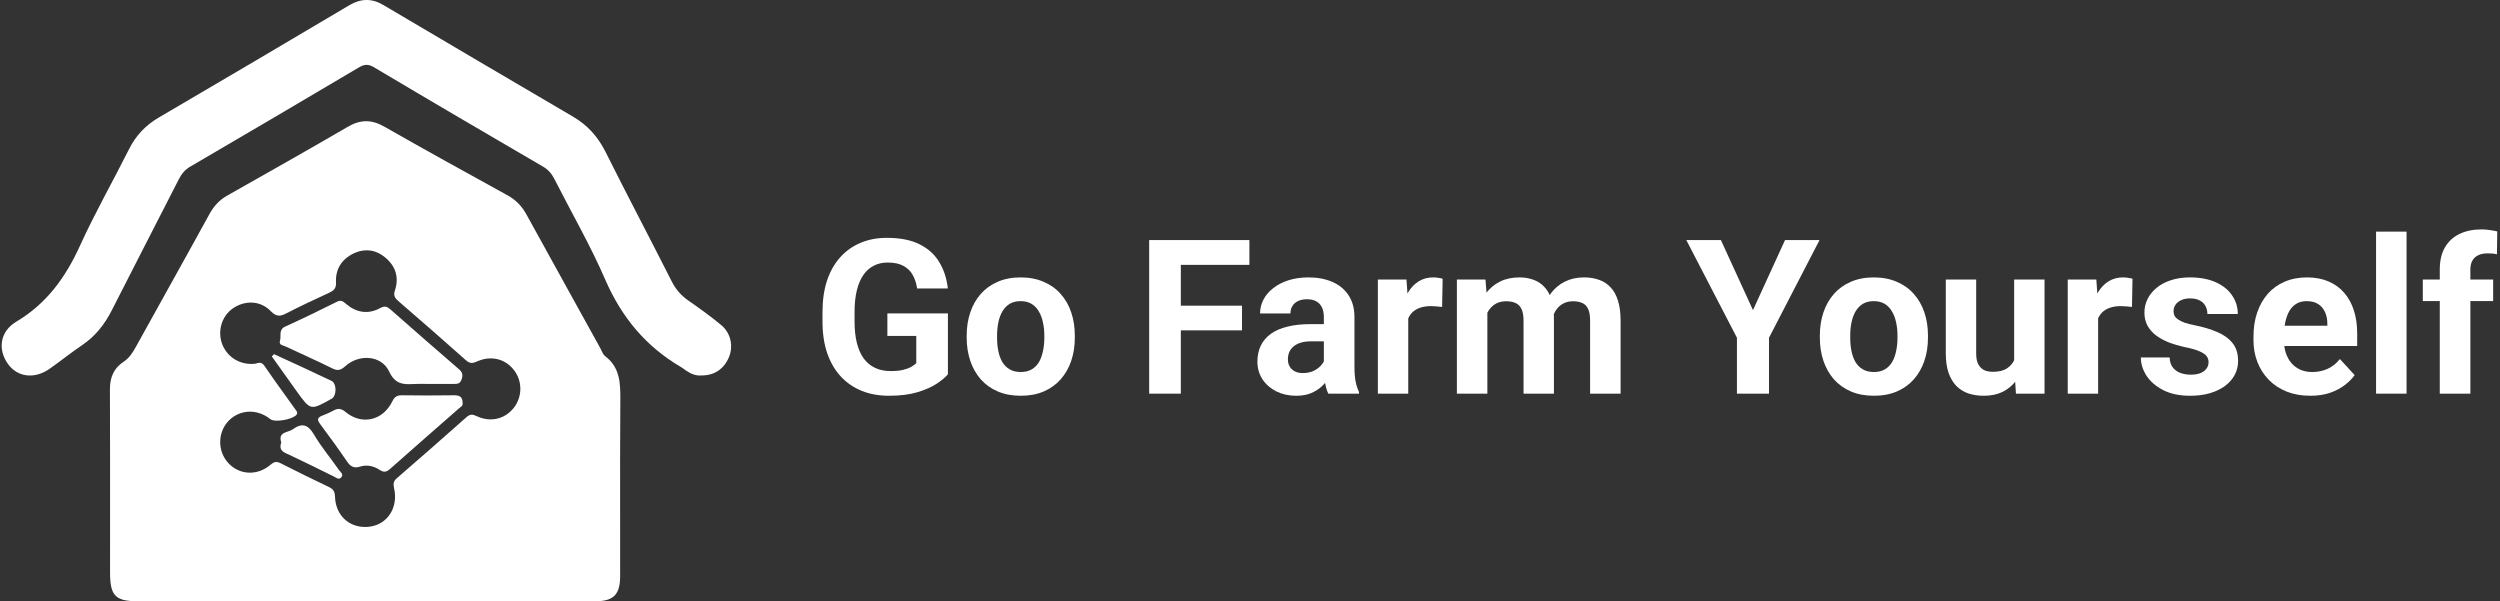 <svg width="316" height="76" viewBox="0 0 316 76" fill="none" xmlns="http://www.w3.org/2000/svg">
<rect x="0" y="0" width="316" height="76" fill="#333333" stroke="none"/>
<path d="M119.817 39.611V47.304C119.515 47.669 119.048 48.064 118.417 48.491C117.786 48.909 116.973 49.269 115.977 49.571C114.982 49.873 113.777 50.024 112.364 50.024C111.11 50.024 109.968 49.82 108.937 49.411C107.906 48.993 107.017 48.384 106.271 47.584C105.533 46.784 104.964 45.806 104.564 44.651C104.164 43.486 103.964 42.158 103.964 40.664V39.451C103.964 37.958 104.155 36.629 104.537 35.464C104.928 34.3 105.484 33.318 106.204 32.518C106.924 31.718 107.782 31.109 108.777 30.691C109.773 30.273 110.879 30.064 112.097 30.064C113.786 30.064 115.173 30.34 116.257 30.891C117.341 31.433 118.168 32.189 118.737 33.158C119.315 34.118 119.67 35.22 119.804 36.464H115.924C115.826 35.806 115.639 35.233 115.364 34.744C115.088 34.255 114.693 33.873 114.177 33.598C113.67 33.322 113.013 33.184 112.204 33.184C111.537 33.184 110.942 33.322 110.417 33.598C109.902 33.864 109.466 34.26 109.11 34.784C108.755 35.309 108.484 35.958 108.297 36.731C108.11 37.504 108.017 38.402 108.017 39.424V40.664C108.017 41.678 108.115 42.575 108.31 43.358C108.506 44.131 108.795 44.784 109.177 45.318C109.568 45.842 110.048 46.237 110.617 46.504C111.186 46.771 111.848 46.904 112.604 46.904C113.235 46.904 113.759 46.851 114.177 46.744C114.604 46.638 114.946 46.509 115.204 46.358C115.47 46.197 115.675 46.046 115.817 45.904V42.464H112.164V39.611H119.817Z" fill="white"/>
<path d="M122.19 42.691V42.411C122.19 41.353 122.341 40.38 122.644 39.491C122.946 38.593 123.386 37.815 123.964 37.158C124.541 36.5 125.252 35.989 126.097 35.624C126.941 35.251 127.91 35.064 129.004 35.064C130.097 35.064 131.07 35.251 131.924 35.624C132.777 35.989 133.492 36.5 134.07 37.158C134.657 37.815 135.101 38.593 135.403 39.491C135.706 40.38 135.857 41.353 135.857 42.411V42.691C135.857 43.74 135.706 44.713 135.403 45.611C135.101 46.5 134.657 47.278 134.07 47.944C133.492 48.602 132.781 49.113 131.937 49.477C131.092 49.842 130.124 50.024 129.03 50.024C127.937 50.024 126.964 49.842 126.11 49.477C125.266 49.113 124.55 48.602 123.964 47.944C123.386 47.278 122.946 46.5 122.644 45.611C122.341 44.713 122.19 43.74 122.19 42.691ZM126.03 42.411V42.691C126.03 43.295 126.084 43.86 126.19 44.384C126.297 44.909 126.466 45.371 126.697 45.771C126.937 46.162 127.248 46.469 127.63 46.691C128.012 46.913 128.479 47.024 129.03 47.024C129.564 47.024 130.021 46.913 130.404 46.691C130.786 46.469 131.092 46.162 131.324 45.771C131.555 45.371 131.724 44.909 131.83 44.384C131.946 43.86 132.004 43.295 132.004 42.691V42.411C132.004 41.824 131.946 41.273 131.83 40.758C131.724 40.233 131.55 39.771 131.31 39.371C131.079 38.962 130.772 38.642 130.39 38.411C130.008 38.18 129.546 38.064 129.004 38.064C128.461 38.064 127.999 38.18 127.617 38.411C127.244 38.642 126.937 38.962 126.697 39.371C126.466 39.771 126.297 40.233 126.19 40.758C126.084 41.273 126.03 41.824 126.03 42.411Z" fill="white"/>
<path d="M149.257 30.344V49.758H145.257V30.344H149.257ZM156.99 38.638V41.758H148.163V38.638H156.99ZM157.923 30.344V33.478H148.163V30.344H157.923Z" fill="white"/>
<path d="M167.336 46.504V40.078C167.336 39.615 167.261 39.22 167.11 38.891C166.959 38.553 166.723 38.291 166.403 38.104C166.092 37.918 165.688 37.824 165.19 37.824C164.763 37.824 164.394 37.9 164.083 38.051C163.772 38.193 163.532 38.402 163.363 38.678C163.194 38.944 163.11 39.26 163.11 39.624H159.27C159.27 39.011 159.412 38.429 159.696 37.878C159.981 37.327 160.394 36.842 160.936 36.424C161.479 35.998 162.123 35.664 162.87 35.424C163.625 35.184 164.47 35.064 165.403 35.064C166.523 35.064 167.519 35.251 168.39 35.624C169.261 35.998 169.945 36.558 170.443 37.304C170.95 38.051 171.203 38.984 171.203 40.104V46.278C171.203 47.069 171.252 47.718 171.35 48.224C171.447 48.722 171.59 49.157 171.776 49.531V49.758H167.896C167.71 49.366 167.567 48.877 167.47 48.291C167.381 47.695 167.336 47.1 167.336 46.504ZM167.843 40.971L167.87 43.144H165.723C165.216 43.144 164.776 43.202 164.403 43.318C164.03 43.433 163.723 43.597 163.483 43.811C163.243 44.015 163.065 44.255 162.95 44.531C162.843 44.806 162.79 45.109 162.79 45.438C162.79 45.766 162.865 46.064 163.016 46.331C163.168 46.589 163.385 46.793 163.67 46.944C163.954 47.086 164.288 47.157 164.67 47.157C165.248 47.157 165.75 47.042 166.176 46.811C166.603 46.58 166.932 46.295 167.163 45.958C167.403 45.62 167.527 45.3 167.536 44.998L168.55 46.624C168.407 46.989 168.212 47.366 167.963 47.758C167.723 48.149 167.416 48.517 167.043 48.864C166.67 49.202 166.221 49.482 165.696 49.704C165.172 49.917 164.55 50.024 163.83 50.024C162.914 50.024 162.083 49.842 161.336 49.477C160.599 49.104 160.012 48.593 159.576 47.944C159.15 47.286 158.937 46.54 158.937 45.704C158.937 44.949 159.079 44.278 159.363 43.691C159.648 43.104 160.065 42.611 160.616 42.211C161.176 41.802 161.874 41.495 162.71 41.291C163.545 41.078 164.514 40.971 165.616 40.971H167.843Z" fill="white"/>
<path d="M178.003 38.478V49.758H174.163V35.331H177.776L178.003 38.478ZM182.35 35.238L182.283 38.798C182.096 38.771 181.87 38.749 181.603 38.731C181.345 38.704 181.11 38.691 180.896 38.691C180.354 38.691 179.883 38.762 179.483 38.904C179.092 39.038 178.763 39.238 178.496 39.504C178.238 39.771 178.043 40.095 177.91 40.478C177.785 40.86 177.714 41.295 177.696 41.784L176.923 41.544C176.923 40.611 177.016 39.753 177.203 38.971C177.39 38.18 177.661 37.491 178.016 36.904C178.381 36.318 178.825 35.864 179.35 35.544C179.874 35.224 180.474 35.064 181.15 35.064C181.363 35.064 181.581 35.082 181.803 35.118C182.025 35.144 182.207 35.184 182.35 35.238Z" fill="white"/>
<path d="M188.003 38.318V49.758H184.15V35.331H187.763L188.003 38.318ZM187.469 42.038H186.403C186.403 41.033 186.523 40.109 186.763 39.264C187.012 38.411 187.372 37.673 187.843 37.051C188.323 36.42 188.914 35.931 189.616 35.584C190.318 35.238 191.132 35.064 192.056 35.064C192.696 35.064 193.283 35.162 193.816 35.358C194.349 35.544 194.807 35.842 195.189 36.251C195.58 36.651 195.883 37.175 196.096 37.824C196.309 38.464 196.416 39.233 196.416 40.131V49.758H192.576V40.558C192.576 39.9 192.487 39.393 192.309 39.038C192.132 38.682 191.878 38.433 191.549 38.291C191.229 38.149 190.843 38.078 190.389 38.078C189.892 38.078 189.456 38.18 189.083 38.384C188.718 38.589 188.416 38.873 188.176 39.238C187.936 39.593 187.758 40.011 187.643 40.491C187.527 40.971 187.469 41.486 187.469 42.038ZM196.056 41.598L194.683 41.771C194.683 40.829 194.798 39.953 195.029 39.144C195.269 38.335 195.62 37.624 196.083 37.011C196.554 36.398 197.136 35.922 197.829 35.584C198.523 35.238 199.323 35.064 200.229 35.064C200.923 35.064 201.554 35.166 202.123 35.371C202.691 35.566 203.176 35.882 203.576 36.318C203.985 36.744 204.296 37.304 204.509 37.998C204.731 38.691 204.843 39.54 204.843 40.544V49.758H200.989V40.544C200.989 39.878 200.9 39.371 200.723 39.024C200.554 38.669 200.305 38.424 199.976 38.291C199.656 38.149 199.274 38.078 198.829 38.078C198.367 38.078 197.963 38.171 197.616 38.358C197.269 38.535 196.98 38.784 196.749 39.104C196.518 39.424 196.345 39.798 196.229 40.224C196.114 40.642 196.056 41.1 196.056 41.598Z" fill="white"/>
<path d="M217.522 30.344L221.576 39.198L225.629 30.344H229.989L223.602 42.691V49.758H219.549V42.691L213.149 30.344H217.522Z" fill="white"/>
<path d="M230.029 42.691V42.411C230.029 41.353 230.18 40.38 230.482 39.491C230.784 38.593 231.224 37.815 231.802 37.158C232.38 36.5 233.091 35.989 233.936 35.624C234.78 35.251 235.749 35.064 236.842 35.064C237.935 35.064 238.909 35.251 239.762 35.624C240.615 35.989 241.331 36.5 241.909 37.158C242.495 37.815 242.94 38.593 243.242 39.491C243.544 40.38 243.695 41.353 243.695 42.411V42.691C243.695 43.74 243.544 44.713 243.242 45.611C242.94 46.5 242.495 47.278 241.909 47.944C241.331 48.602 240.62 49.113 239.775 49.477C238.931 49.842 237.962 50.024 236.869 50.024C235.776 50.024 234.802 49.842 233.949 49.477C233.104 49.113 232.389 48.602 231.802 47.944C231.224 47.278 230.784 46.5 230.482 45.611C230.18 44.713 230.029 43.74 230.029 42.691ZM233.869 42.411V42.691C233.869 43.295 233.922 43.86 234.029 44.384C234.136 44.909 234.304 45.371 234.536 45.771C234.776 46.162 235.087 46.469 235.469 46.691C235.851 46.913 236.318 47.024 236.869 47.024C237.402 47.024 237.86 46.913 238.242 46.691C238.624 46.469 238.931 46.162 239.162 45.771C239.393 45.371 239.562 44.909 239.669 44.384C239.784 43.86 239.842 43.295 239.842 42.691V42.411C239.842 41.824 239.784 41.273 239.669 40.758C239.562 40.233 239.389 39.771 239.149 39.371C238.918 38.962 238.611 38.642 238.229 38.411C237.847 38.18 237.384 38.064 236.842 38.064C236.3 38.064 235.838 38.18 235.456 38.411C235.082 38.642 234.776 38.962 234.536 39.371C234.304 39.771 234.136 40.233 234.029 40.758C233.922 41.273 233.869 41.824 233.869 42.411Z" fill="white"/>
<path d="M254.589 46.304V35.331H258.429V49.758H254.815L254.589 46.304ZM255.015 43.344L256.149 43.318C256.149 44.278 256.037 45.171 255.815 45.998C255.593 46.815 255.26 47.526 254.815 48.131C254.371 48.726 253.811 49.193 253.135 49.531C252.46 49.86 251.664 50.024 250.749 50.024C250.046 50.024 249.398 49.926 248.802 49.731C248.215 49.526 247.709 49.211 247.282 48.784C246.864 48.349 246.535 47.793 246.295 47.117C246.064 46.433 245.949 45.611 245.949 44.651V35.331H249.789V44.678C249.789 45.104 249.838 45.464 249.935 45.758C250.042 46.051 250.189 46.291 250.375 46.477C250.562 46.664 250.78 46.797 251.029 46.877C251.286 46.958 251.571 46.998 251.882 46.998C252.673 46.998 253.295 46.837 253.749 46.517C254.211 46.197 254.535 45.762 254.722 45.211C254.917 44.651 255.015 44.029 255.015 43.344Z" fill="white"/>
<path d="M265.202 38.478V49.758H261.362V35.331H264.975L265.202 38.478ZM269.548 35.238L269.482 38.798C269.295 38.771 269.068 38.749 268.802 38.731C268.544 38.704 268.308 38.691 268.095 38.691C267.553 38.691 267.082 38.762 266.682 38.904C266.291 39.038 265.962 39.238 265.695 39.504C265.437 39.771 265.242 40.095 265.108 40.478C264.984 40.86 264.913 41.295 264.895 41.784L264.122 41.544C264.122 40.611 264.215 39.753 264.402 38.971C264.588 38.18 264.86 37.491 265.215 36.904C265.58 36.318 266.024 35.864 266.548 35.544C267.073 35.224 267.673 35.064 268.348 35.064C268.562 35.064 268.78 35.082 269.002 35.118C269.224 35.144 269.406 35.184 269.548 35.238Z" fill="white"/>
<path d="M279.162 45.771C279.162 45.495 279.082 45.246 278.922 45.024C278.762 44.802 278.464 44.597 278.028 44.411C277.602 44.215 276.984 44.038 276.175 43.877C275.446 43.718 274.766 43.517 274.135 43.278C273.513 43.029 272.971 42.731 272.508 42.384C272.055 42.038 271.7 41.629 271.442 41.158C271.184 40.678 271.055 40.131 271.055 39.518C271.055 38.913 271.184 38.344 271.442 37.811C271.708 37.278 272.086 36.806 272.575 36.398C273.073 35.98 273.677 35.655 274.388 35.424C275.108 35.184 275.917 35.064 276.815 35.064C278.068 35.064 279.144 35.264 280.042 35.664C280.948 36.064 281.642 36.615 282.122 37.318C282.61 38.011 282.855 38.802 282.855 39.691H279.015C279.015 39.318 278.935 38.984 278.775 38.691C278.624 38.389 278.384 38.153 278.055 37.984C277.735 37.806 277.317 37.718 276.802 37.718C276.375 37.718 276.006 37.793 275.695 37.944C275.384 38.087 275.144 38.282 274.975 38.531C274.815 38.771 274.735 39.038 274.735 39.331C274.735 39.553 274.779 39.753 274.868 39.931C274.966 40.1 275.122 40.255 275.335 40.398C275.548 40.54 275.824 40.673 276.162 40.798C276.508 40.913 276.935 41.02 277.442 41.118C278.482 41.331 279.411 41.611 280.228 41.958C281.046 42.295 281.695 42.758 282.175 43.344C282.655 43.922 282.895 44.682 282.895 45.624C282.895 46.264 282.753 46.851 282.468 47.384C282.184 47.917 281.775 48.384 281.242 48.784C280.708 49.175 280.068 49.482 279.322 49.704C278.584 49.917 277.753 50.024 276.828 50.024C275.486 50.024 274.348 49.784 273.415 49.304C272.491 48.824 271.788 48.215 271.308 47.477C270.837 46.731 270.602 45.966 270.602 45.184H274.242C274.259 45.709 274.393 46.131 274.642 46.451C274.899 46.771 275.224 47.002 275.615 47.144C276.015 47.286 276.446 47.358 276.908 47.358C277.406 47.358 277.819 47.291 278.148 47.157C278.477 47.015 278.726 46.829 278.895 46.597C279.073 46.358 279.162 46.082 279.162 45.771Z" fill="white"/>
<path d="M292.028 50.024C290.908 50.024 289.904 49.846 289.015 49.491C288.126 49.126 287.37 48.624 286.748 47.984C286.135 47.344 285.664 46.602 285.335 45.758C285.006 44.904 284.842 43.998 284.842 43.038V42.504C284.842 41.411 284.997 40.411 285.308 39.504C285.619 38.598 286.064 37.811 286.642 37.144C287.228 36.478 287.939 35.967 288.775 35.611C289.61 35.246 290.553 35.064 291.601 35.064C292.624 35.064 293.53 35.233 294.321 35.571C295.113 35.909 295.775 36.389 296.308 37.011C296.85 37.633 297.259 38.38 297.535 39.251C297.81 40.113 297.948 41.073 297.948 42.131V43.731H286.482V41.171H294.175V40.878C294.175 40.344 294.077 39.869 293.881 39.451C293.695 39.024 293.41 38.687 293.028 38.438C292.646 38.189 292.157 38.064 291.561 38.064C291.055 38.064 290.619 38.175 290.255 38.398C289.89 38.62 289.593 38.931 289.361 39.331C289.139 39.731 288.97 40.202 288.855 40.744C288.748 41.278 288.695 41.864 288.695 42.504V43.038C288.695 43.615 288.775 44.149 288.935 44.638C289.104 45.126 289.339 45.549 289.641 45.904C289.953 46.26 290.326 46.535 290.761 46.731C291.206 46.926 291.708 47.024 292.268 47.024C292.961 47.024 293.606 46.891 294.201 46.624C294.806 46.349 295.326 45.935 295.761 45.384L297.628 47.411C297.326 47.846 296.913 48.264 296.388 48.664C295.873 49.064 295.25 49.393 294.521 49.651C293.793 49.9 292.961 50.024 292.028 50.024Z" fill="white"/>
<path d="M304.188 29.278V49.758H300.335V29.278H304.188Z" fill="white"/>
<path d="M312.255 49.758H308.388V34.051C308.388 32.958 308.601 32.038 309.028 31.291C309.463 30.535 310.072 29.967 310.855 29.584C311.646 29.193 312.583 28.998 313.668 28.998C314.023 28.998 314.366 29.024 314.695 29.078C315.023 29.122 315.343 29.18 315.654 29.251L315.615 32.144C315.446 32.1 315.268 32.069 315.081 32.051C314.895 32.033 314.677 32.024 314.428 32.024C313.966 32.024 313.57 32.104 313.241 32.264C312.921 32.416 312.677 32.642 312.508 32.944C312.339 33.247 312.255 33.615 312.255 34.051V49.758ZM315.135 35.331V38.051H306.241V35.331H315.135Z" fill="white"/>
<path d="M88.62 47.457C87.999 47.519 87.332 47.263 86.71 46.836C86.48 46.68 86.273 46.502 86.035 46.37C81.632 43.785 78.571 40.106 76.508 35.356C74.628 31.018 72.25 26.904 70.103 22.682C69.765 22.014 69.351 21.479 68.676 21.083C61.526 16.915 54.392 12.739 47.281 8.509C46.529 8.059 46.038 8.121 45.333 8.54C38.26 12.739 31.164 16.899 24.061 21.052C23.393 21.44 22.971 21.944 22.619 22.627C19.803 28.161 16.942 33.664 14.142 39.198C13.229 41.007 12.04 42.513 10.352 43.646C8.949 44.593 7.629 45.664 6.241 46.634C4.354 47.946 2.213 47.674 1.017 46.021C-0.31 44.181 -0.026 41.899 2.075 40.65C5.896 38.376 8.289 35.061 10.107 31.064C11.986 26.927 14.249 22.969 16.29 18.894C17.164 17.14 18.392 15.836 20.079 14.85C28.119 10.154 36.143 5.404 44.167 0.654C45.593 -0.192 46.989 -0.231 48.424 0.615C56.417 5.327 64.403 10.053 72.411 14.734C74.26 15.813 75.572 17.272 76.538 19.197C79.269 24.661 82.123 30.071 84.885 35.527C85.399 36.552 86.066 37.336 86.994 37.98C88.421 38.973 89.84 39.99 91.175 41.1C92.379 42.101 92.709 43.762 92.149 45.12C91.528 46.634 90.285 47.488 88.62 47.457Z" fill="white"/>
<path fill-rule="evenodd" clip-rule="evenodd" d="M17.432 75.997H46.068C49.313 75.997 52.558 75.998 55.802 75.998C62.288 76 68.772 76.002 75.256 75.997C77.558 75.997 78.386 75.151 78.386 72.814C78.389 70.349 78.386 67.883 78.383 65.419C78.378 60.49 78.373 55.563 78.409 50.632C78.424 48.489 78.401 46.464 76.491 45.02C76.277 44.853 76.145 44.57 76.014 44.289C75.962 44.178 75.911 44.068 75.855 43.965C74.906 42.248 73.957 40.532 73.007 38.817C70.84 34.901 68.674 30.986 66.519 27.068C65.944 26.027 65.177 25.251 64.133 24.677L64.133 24.677C58.932 21.813 53.731 18.949 48.576 16.007C46.973 15.091 45.562 15.091 43.966 16.023C39.296 18.744 34.587 21.406 29.876 24.069C29.494 24.285 29.113 24.5 28.731 24.716C27.742 25.275 27.036 26.035 26.484 27.044C24.586 30.501 22.671 33.946 20.757 37.389C19.568 39.529 18.378 41.668 17.194 43.809C16.787 44.539 16.358 45.245 15.644 45.711C14.371 46.541 13.888 47.706 13.895 49.227C13.918 55.013 13.915 60.804 13.913 66.593C13.912 68.522 13.911 70.451 13.911 72.38C13.911 75.306 14.586 75.997 17.432 75.997ZM29.168 45.052C29.97 45.751 31.067 46.108 32.268 45.975C32.318 45.963 32.371 45.947 32.425 45.93C32.467 45.917 32.51 45.904 32.554 45.892C32.824 45.822 33.131 45.807 33.426 46.246C34.256 47.469 35.12 48.667 35.984 49.867C36.437 50.496 36.89 51.125 37.338 51.757C37.359 51.787 37.382 51.817 37.405 51.848C37.517 51.995 37.632 52.147 37.53 52.347C37.25 52.893 35.445 53.305 34.546 53.135C34.391 53.103 34.264 53.053 34.178 52.984C33.137 52.142 31.882 51.864 30.745 52.133C30.041 52.298 29.381 52.671 28.846 53.247C27.488 54.714 27.496 57.058 28.862 58.533C29.597 59.326 30.561 59.738 31.554 59.745C32.452 59.756 33.374 59.435 34.17 58.766C34.453 58.529 34.674 58.39 34.938 58.391C35.087 58.394 35.25 58.441 35.443 58.541C37.469 59.581 39.524 60.574 41.58 61.56C42.125 61.824 42.324 62.119 42.347 62.802C42.424 65.071 44.018 66.591 46.096 66.608C46.312 66.611 46.533 66.597 46.759 66.566C48.983 66.264 50.356 64.153 49.819 61.739C49.697 61.172 49.704 60.838 50.165 60.443C53.11 57.897 56.041 55.32 58.956 52.735C59.202 52.516 59.406 52.418 59.632 52.418C59.809 52.422 60 52.484 60.236 52.595C60.819 52.872 61.41 53.007 61.98 53.011C63.128 53.023 64.194 52.507 64.939 51.556C66.028 50.166 66.052 48.21 64.993 46.813C64.257 45.839 63.21 45.309 62.067 45.3C61.502 45.294 60.914 45.414 60.328 45.672C60.145 45.753 59.982 45.818 59.826 45.852C59.526 45.912 59.252 45.854 58.917 45.556C56.079 43.018 53.202 40.526 50.326 38.035C49.896 37.662 49.712 37.321 49.911 36.739C50.471 35.054 50.004 33.626 48.676 32.532C47.969 31.949 47.194 31.648 46.39 31.64C45.831 31.631 45.257 31.765 44.679 32.043C43.191 32.765 42.386 34.022 42.47 35.706C42.508 36.482 42.163 36.746 41.58 37.018C39.762 37.856 37.937 38.702 36.157 39.626C35.819 39.8 35.537 39.896 35.272 39.896C34.917 39.89 34.591 39.711 34.209 39.316C33.396 38.474 32.324 38.141 31.265 38.271C30.629 38.344 29.998 38.584 29.429 38.982C28.01 39.975 27.458 41.861 28.095 43.53C28.331 44.133 28.701 44.65 29.168 45.052Z" fill="white"/>
<path d="M54.03 48.528C53.486 48.528 52.933 48.504 52.389 48.535C51.023 48.613 49.972 48.621 49.182 46.952C48.216 44.895 45.393 44.709 43.636 46.292C43.061 46.812 42.669 46.898 41.987 46.556C40.069 45.602 38.105 44.74 36.164 43.824C35.827 43.661 35.206 43.63 35.39 43.079C35.581 42.481 35.167 41.682 36.049 41.278C38.251 40.277 40.43 39.229 42.585 38.143C43.138 37.863 43.398 38.127 43.767 38.438C45.094 39.547 46.566 39.757 48.085 38.927C48.661 38.608 48.975 38.779 49.389 39.144C52.243 41.659 55.104 44.166 57.989 46.649C58.434 47.03 58.541 47.34 58.357 47.922C58.165 48.535 57.789 48.535 57.321 48.528C56.224 48.52 55.127 48.528 54.03 48.528Z" fill="white"/>
<path d="M58.473 50.973C58.535 51.291 58.228 51.431 57.99 51.641C55.09 54.179 52.191 56.709 49.314 59.263C48.877 59.651 48.562 59.759 48.018 59.41C47.281 58.921 46.399 58.696 45.532 58.975C44.735 59.232 44.29 58.968 43.845 58.308C42.763 56.717 41.628 55.149 40.469 53.605C40.04 53.038 40.124 52.758 40.761 52.526C41.229 52.355 41.689 52.138 42.126 51.905C42.694 51.594 43.101 51.594 43.676 52.075C45.747 53.783 48.409 53.162 49.598 50.717C49.897 50.104 50.235 49.957 50.841 49.964C52.981 49.995 55.129 49.995 57.277 49.964C57.983 49.949 58.496 50.065 58.473 50.973Z" fill="white"/>
<path d="M35.553 55.925C35.1 54.551 36.389 54.706 37.011 54.264C38.146 53.441 38.921 53.628 39.68 54.916C40.608 56.499 41.805 57.912 42.856 59.425C43.04 59.689 43.493 59.953 43.109 60.365C42.818 60.675 42.526 60.396 42.25 60.256C40.202 59.255 38.161 58.23 36.09 57.268C35.43 56.957 35.346 56.538 35.553 55.925Z" fill="white"/>
<path d="M34.631 44.764C37.055 45.881 39.487 46.984 41.895 48.14C42.578 48.466 42.571 49.987 41.941 50.391C41.903 50.414 41.857 50.43 41.819 50.453C39.249 51.889 39.249 51.889 37.508 49.467C36.449 48 35.406 46.526 34.355 45.051C34.447 44.95 34.539 44.857 34.631 44.764Z" fill="white"/>
</svg>
